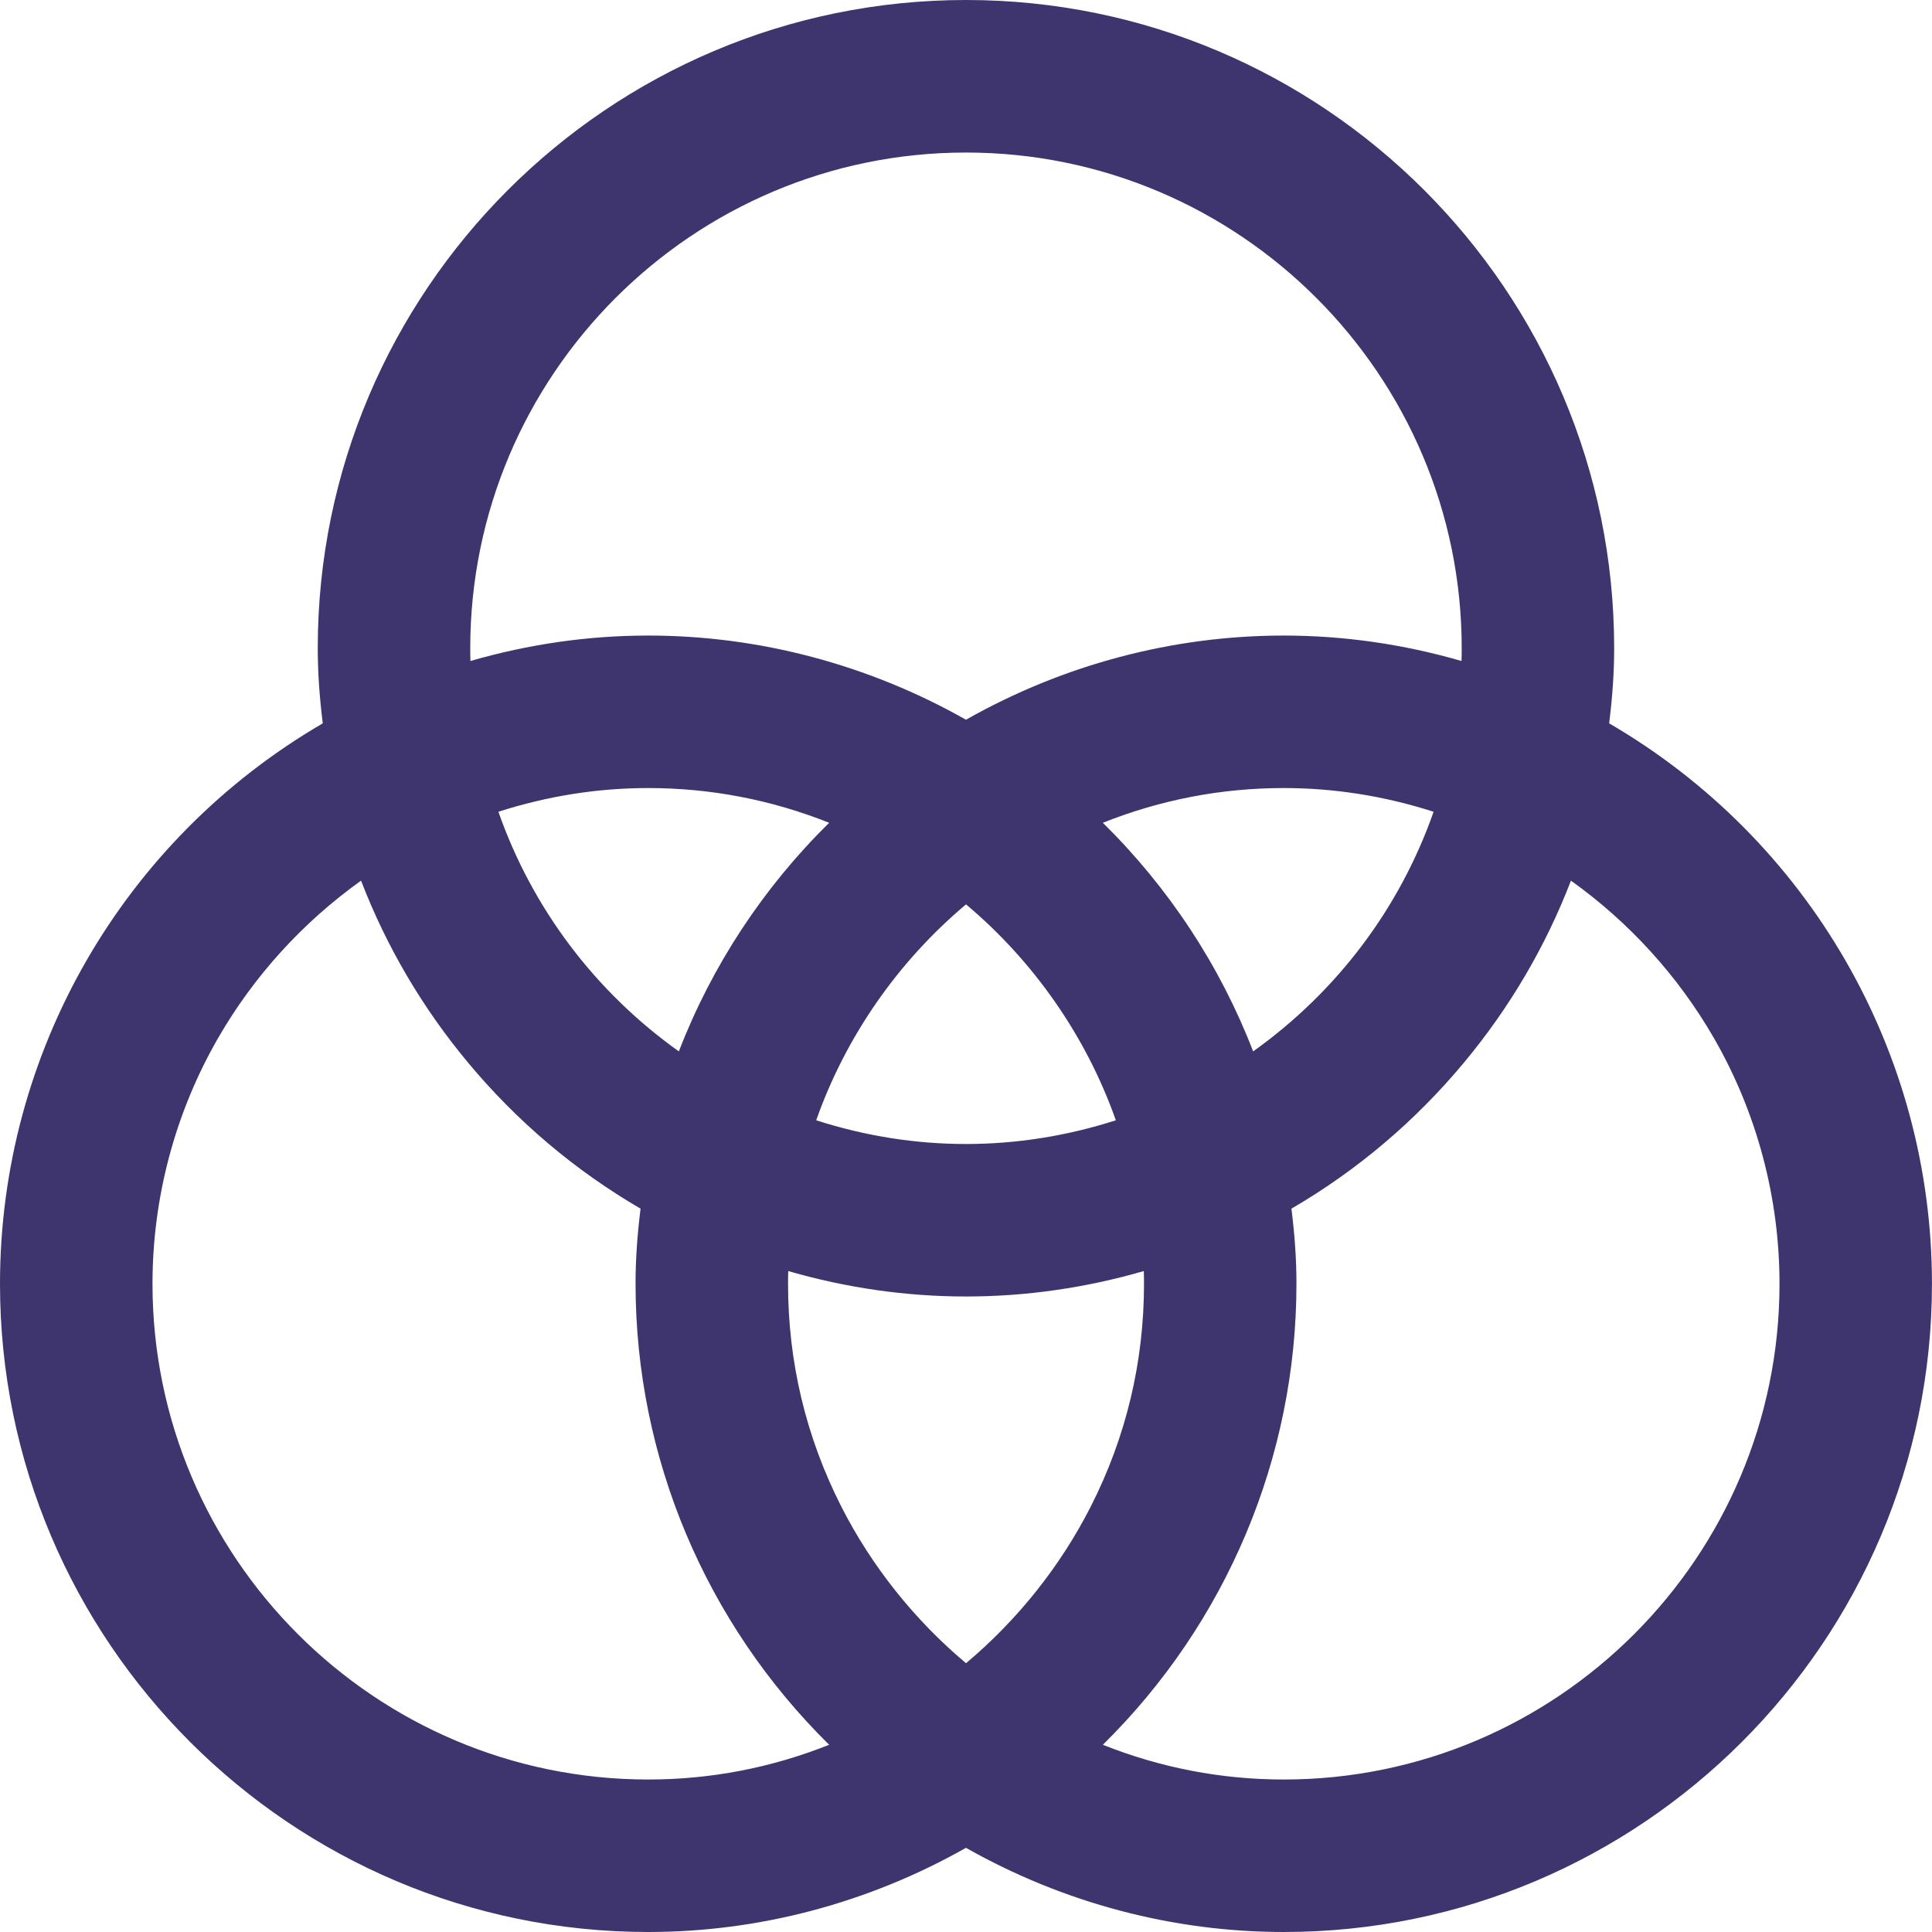 <svg viewBox="0 0 405.55 405.55" xmlns="http://www.w3.org/2000/svg" data-name="Layer 2" id="Layer_2">
  <defs>
    <style>
      .cls-1 {
        fill: #3e346e;
      }
    </style>
  </defs>
  <g data-name="Layer 1" id="Layer_1-2">
    <g>
      <path d="M269.48,402.55c-23.32,0-46.35-6.26-66.7-18.13-20.36,11.87-43.38,18.13-66.7,18.13-73.38,0-133.07-59.7-133.07-133.07,0-48.14,26-92.41,67.99-116.04-.88-6.43-1.29-12-1.29-17.37C69.7,62.7,129.4,3,202.78,3s133.07,59.7,133.07,133.07c0,5.37-.41,10.94-1.29,17.37,42,23.63,67.99,67.9,67.99,116.04,0,73.38-59.7,133.07-133.07,133.07ZM226.12,367.24c13.79,6.18,28.36,9.3,43.36,9.3,59.03,0,107.06-48.03,107.06-107.06,0-36.22-17.97-69.31-48.26-89.28-10.76,30.59-32.06,55.95-60.42,71.91.88,6.43,1.29,12,1.29,17.37,0,37.14-15.62,72.51-43.02,97.76ZM77.27,180.2c-30.29,19.96-48.26,53.06-48.26,89.28,0,59.03,48.03,107.06,107.06,107.06,15,0,29.56-3.13,43.36-9.3-27.4-25.24-43.02-60.62-43.02-97.76,0-5.37.41-10.94,1.29-17.37-28.36-15.96-49.66-41.32-60.42-71.91ZM162.64,262.81c-.15,2.28-.22,4.48-.22,6.67,0,32.7,14.68,63.01,40.36,83.53,25.68-20.52,40.36-50.83,40.36-83.53,0-2.18-.07-4.39-.22-6.67-13.17,4.2-26.65,6.33-40.14,6.33s-26.97-2.13-40.14-6.33ZM167.53,237.04c11.49,4.04,23.33,6.09,35.24,6.09s23.75-2.05,35.24-6.09c-6.37-19.92-18.77-37.9-35.24-51.09-16.47,13.19-28.88,31.18-35.24,51.09ZM226.12,171.72c16.08,14.82,28.25,33.21,35.45,53.63,20.55-13.56,35.72-33.54,43.15-56.84-11.49-4.04-23.33-6.09-35.25-6.09-15,0-29.56,3.13-43.36,9.3ZM100.83,168.51c7.43,23.3,22.61,43.28,43.15,56.84,7.2-20.41,19.37-38.81,35.45-53.63-13.79-6.18-28.36-9.3-43.36-9.3-11.91,0-23.75,2.05-35.25,6.09ZM136.07,136.41c23.32,0,46.35,6.26,66.7,18.13,20.36-11.87,43.38-18.13,66.7-18.13,13.49,0,26.97,2.13,40.14,6.33.15-2.28.22-4.49.22-6.67,0-59.03-48.03-107.06-107.06-107.06s-107.06,48.03-107.06,107.06c0,2.18.07,4.39.22,6.67,13.17-4.2,26.65-6.33,40.14-6.33Z" class="cls-1"></path>
      <path d="M202.78,6c71.72,0,130.07,58.35,130.07,130.07,0,6.47-.63,12.78-1.55,19,40.61,22.03,68.25,65.05,68.25,114.41,0,71.72-58.35,130.07-130.07,130.07-24.4,0-47.17-6.88-66.7-18.61-19.53,11.74-42.3,18.61-66.7,18.61-71.72,0-130.07-58.35-130.07-130.07,0-49.36,27.64-92.38,68.25-114.41-.92-6.22-1.55-12.53-1.55-19C72.7,64.35,131.06,6,202.78,6M93.26,146.8c13.43-4.7,27.8-7.39,42.81-7.39,24.4,0,47.17,6.88,66.7,18.61,19.53-11.74,42.3-18.61,66.7-18.61,15.02,0,29.38,2.69,42.81,7.39.34-3.53.54-7.11.54-10.73,0-60.68-49.38-110.06-110.06-110.06s-110.06,49.38-110.06,110.06c0,3.62.2,7.19.54,10.73M259.95,229.93c23.19-14.18,40.74-36.62,48.47-63.27-12.13-4.61-25.22-7.25-38.94-7.25-17.51,0-34.02,4.22-48.74,11.53,18.03,15.51,31.8,35.82,39.21,58.99M145.6,229.93c7.41-23.17,21.18-43.47,39.21-58.99-14.71-7.31-31.23-11.53-48.74-11.53-13.72,0-26.82,2.64-38.94,7.25,7.73,26.65,25.28,49.09,48.47,63.27M269.48,379.54c60.68,0,110.06-49.38,110.06-110.06,0-39.73-21.24-74.51-52.88-93.86-10.3,32.19-32.79,58.99-62.06,74.87.92,6.22,1.55,12.53,1.55,19,0,39.38-17.66,74.66-45.4,98.53,14.71,7.31,31.23,11.53,48.74,11.53M136.07,379.54c17.51,0,34.02-4.22,48.74-11.53-27.74-23.87-45.4-59.15-45.4-98.53,0-6.47.63-12.78,1.55-19-29.27-15.88-51.76-42.67-62.06-74.87-31.65,19.35-52.88,54.13-52.88,93.86,0,60.68,49.38,110.06,110.06,110.06M202.78,246.13c13.72,0,26.82-2.64,38.94-7.25-6.63-22.86-20.5-42.62-38.94-56.74-18.45,14.12-32.31,33.88-38.94,56.74,12.13,4.61,25.22,7.25,38.94,7.25M202.78,266.14c-15.02,0-29.38-2.69-42.81-7.39-.34,3.53-.54,7.11-.54,10.73,0,35.6,17.06,67.21,43.36,87.34,26.29-20.13,43.36-51.74,43.36-87.34,0-3.62-.2-7.19-.54-10.73-13.43,4.7-27.8,7.39-42.81,7.39M202.78,0C127.75,0,66.7,61.04,66.7,136.07c0,4.94.34,10.03,1.05,15.77C25.86,176.24,0,220.94,0,269.48c0,75.03,61.04,136.07,136.07,136.07,23.28,0,46.26-6.1,66.7-17.67,20.44,11.57,43.43,17.67,66.7,17.67,75.03,0,136.07-61.04,136.07-136.07,0-48.54-25.86-93.24-67.76-117.64.71-5.73,1.05-10.82,1.05-15.77C338.85,61.04,277.81,0,202.78,0h0ZM98.75,138.75c-.03-.9-.04-1.79-.04-2.67,0-57.38,46.68-104.06,104.06-104.06s104.06,46.68,104.06,104.06c0,.89-.01,1.78-.04,2.67-12.27-3.55-24.79-5.34-37.32-5.34-23.28,0-46.26,6.1-66.7,17.67-20.44-11.57-43.43-17.67-66.7-17.67-12.53,0-25.05,1.79-37.32,5.34h0ZM231.5,172.71c12.16-4.84,24.9-7.29,37.98-7.29,10.61,0,21.16,1.67,31.45,4.98-7.1,20.26-20.3,37.77-37.88,50.3-6.94-17.99-17.69-34.34-31.55-47.99h0ZM104.62,170.4c10.29-3.31,20.84-4.98,31.45-4.98,13.07,0,25.81,2.45,37.98,7.29-13.86,13.65-24.61,30-31.55,47.99-17.58-12.53-30.78-30.04-37.88-50.3h0ZM136.07,373.54c-57.38,0-104.06-46.68-104.06-104.06,0-18.1,4.76-35.94,13.77-51.58,7.49-13,17.78-24.31,30.01-33.04,5.32,13.83,12.84,26.64,22.41,38.14,10.28,12.36,22.46,22.67,36.26,30.71-.71,5.73-1.05,10.82-1.05,15.77,0,36.44,14.7,71.22,40.64,96.77-12.16,4.84-24.9,7.29-37.98,7.29h0ZM271.09,253.71c13.8-8.04,25.98-18.35,36.26-30.71,9.57-11.51,17.09-24.31,22.41-38.14,12.23,8.73,22.52,20.04,30.01,33.04,9.01,15.64,13.77,33.47,13.77,51.58,0,57.38-46.68,104.06-104.06,104.06-13.08,0-25.81-2.45-37.98-7.29,25.94-25.56,40.64-60.33,40.64-96.77,0-4.94-.34-10.03-1.05-15.77h0ZM171.33,235.16c6.16-17.48,17.12-33.29,31.45-45.32,14.32,12.03,25.28,27.84,31.45,45.32-10.29,3.3-20.84,4.98-31.45,4.98s-21.16-1.67-31.45-4.98h0ZM202.78,349.13c-10.83-9.09-19.83-20.38-26.19-32.9-7.41-14.59-11.17-30.32-11.17-46.75,0-.89.01-1.78.04-2.67,12.27,3.55,24.79,5.34,37.32,5.34s25.05-1.79,37.32-5.34c.03.9.04,1.79.04,2.67,0,16.43-3.76,32.16-11.17,46.75-6.36,12.51-15.36,23.81-26.19,32.9h0Z" class="cls-1"></path>
    </g>
  </g>
</svg>